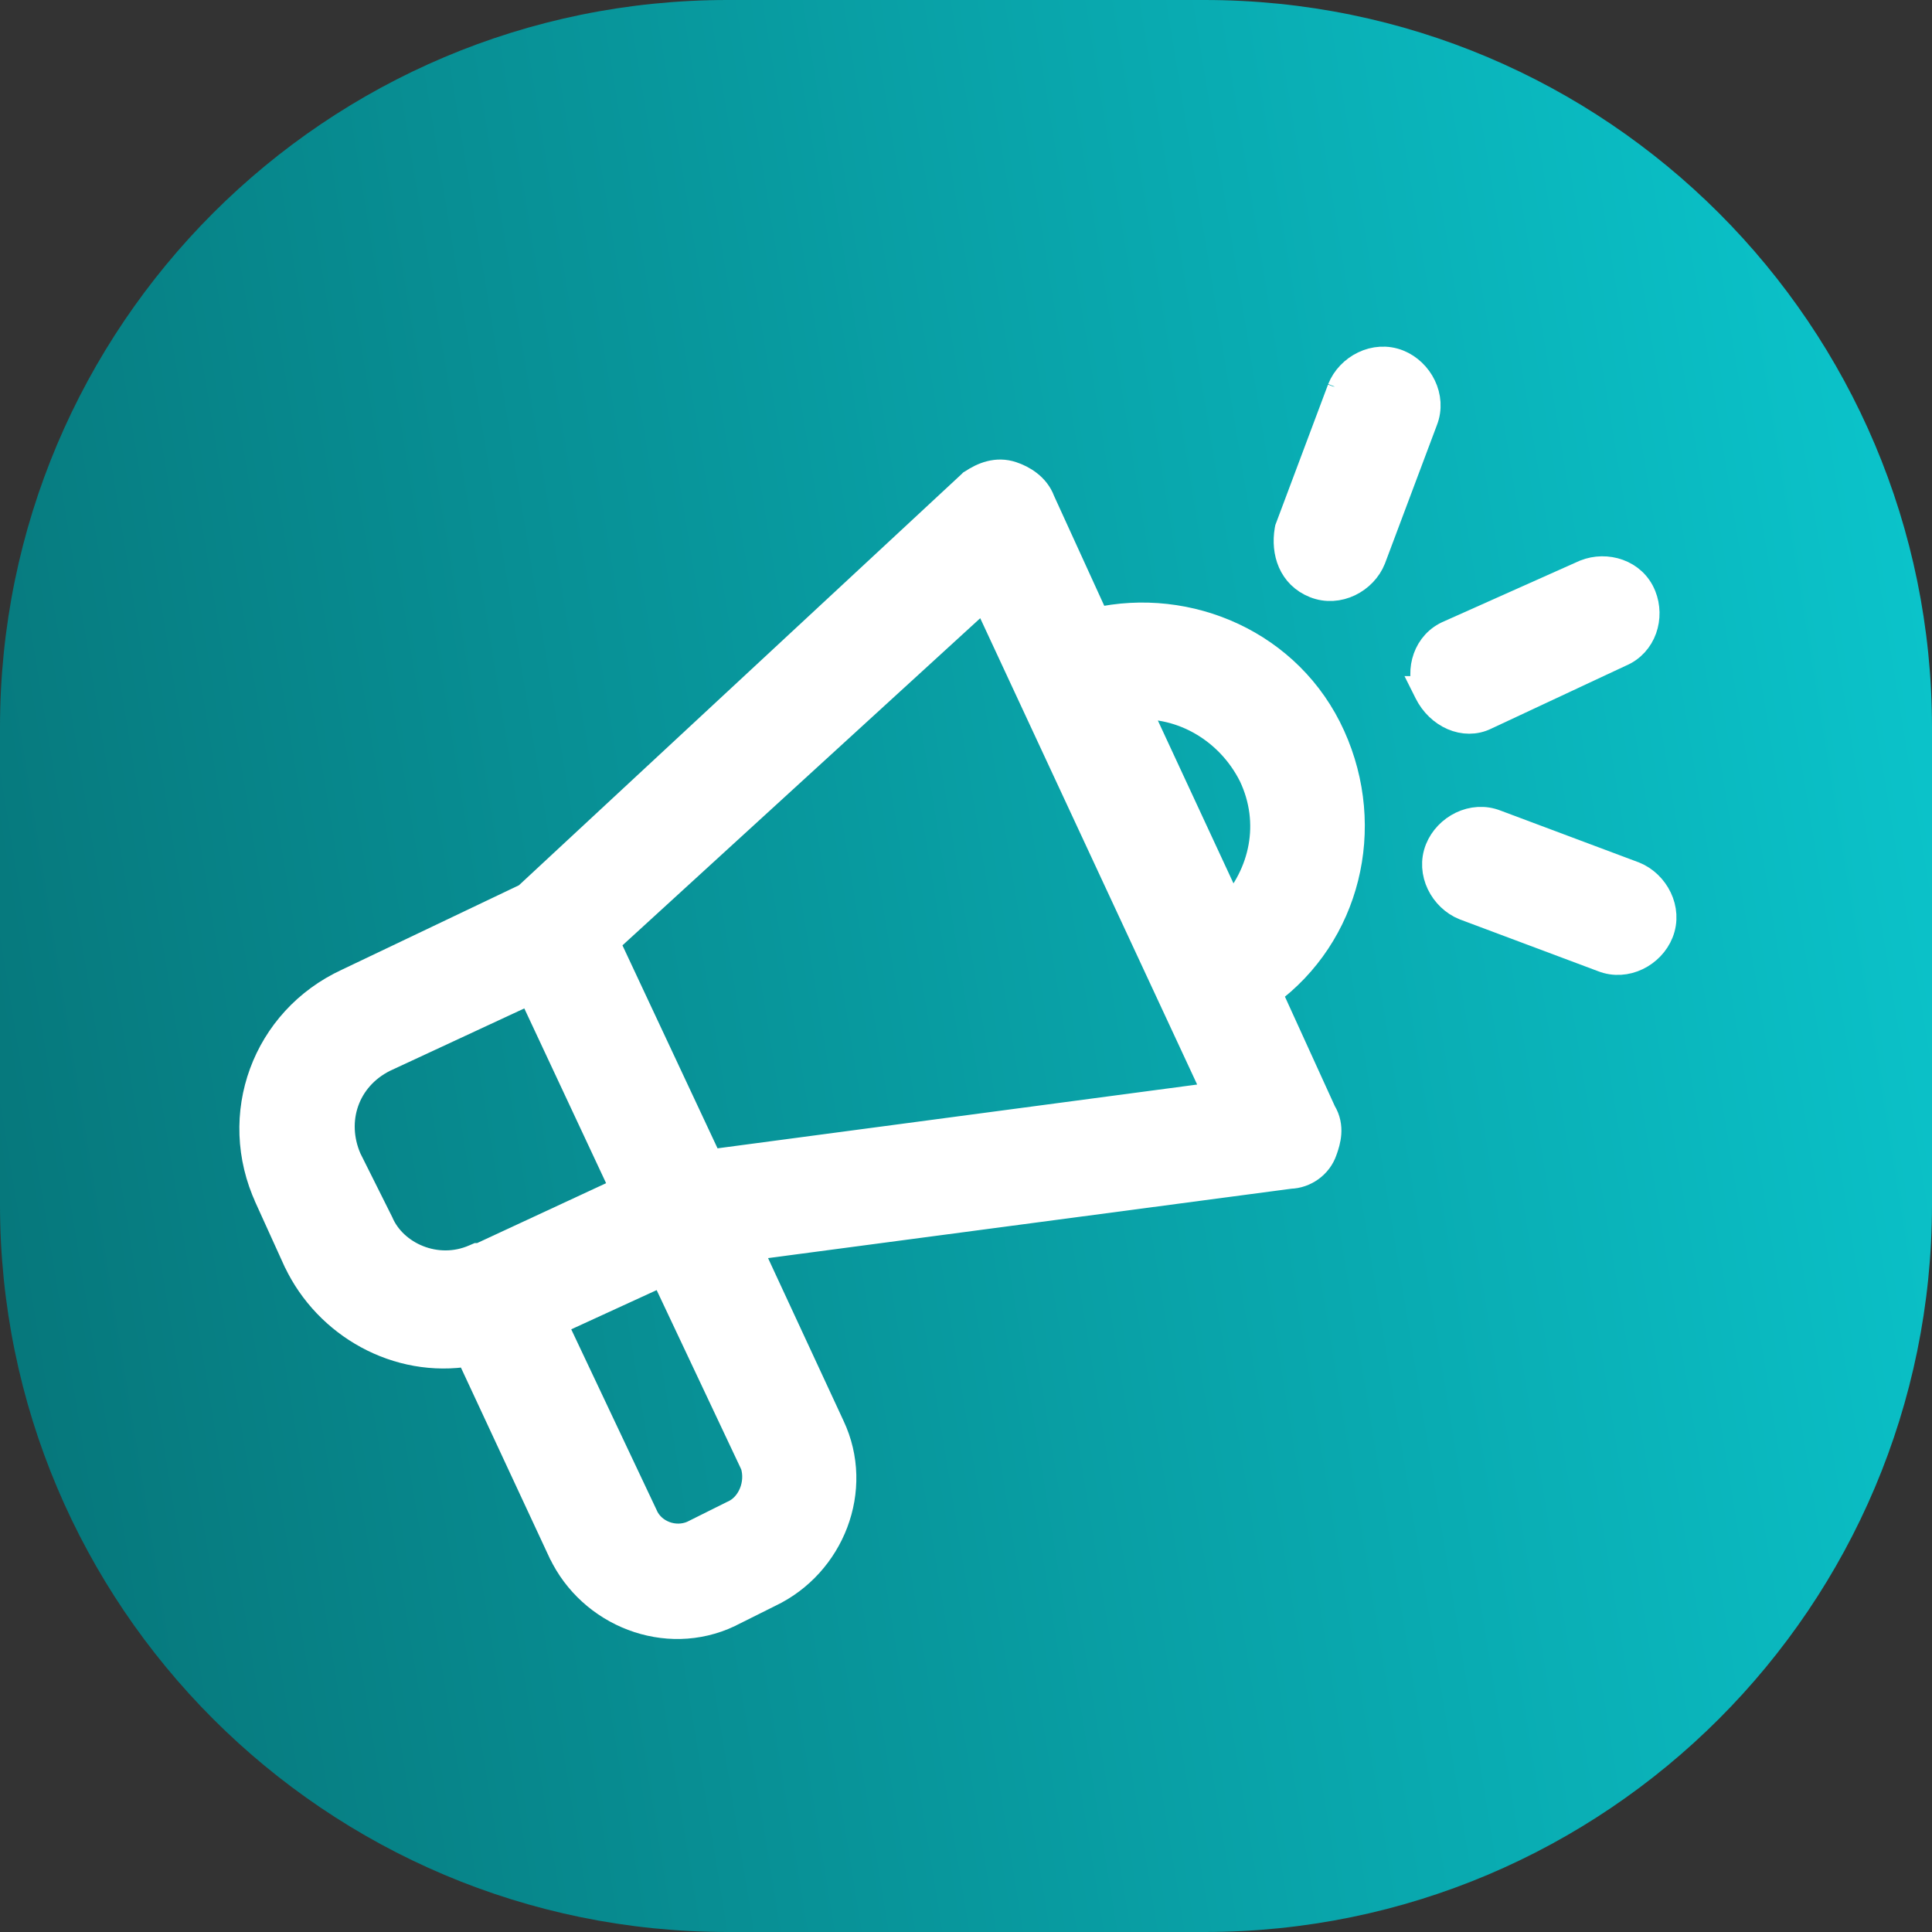 <svg width="20" height="20" viewBox="0 0 20 20" fill="none" xmlns="http://www.w3.org/2000/svg">
<rect x="0" y="0" width="20" height="20" fill="#333333" stroke="none"/>
<path d="M12.469 0H7.531C3.372 0 0 3.372 0 7.531V12.469C0 16.628 3.372 20 7.531 20H12.469C16.628 20 20 16.628 20 12.469V7.531C20 3.372 16.628 0 12.469 0Z" fill="url(#paint0_linear_16854_1326)"/>
<path d="M3.083 13.051L3.083 13.051L3.085 13.054C3.394 13.703 4.114 14.121 4.861 13.994L5.823 16.06L5.824 16.061C6.125 16.696 6.897 17.003 7.542 16.698L7.542 16.698L7.545 16.696L7.96 16.489C8.595 16.187 8.901 15.416 8.596 14.771C8.596 14.771 8.596 14.771 8.596 14.771L7.729 12.902L13.355 12.156C13.501 12.152 13.644 12.055 13.694 11.905C13.695 11.902 13.697 11.898 13.698 11.894C13.725 11.814 13.775 11.666 13.684 11.518L13.116 10.272C13.932 9.674 14.206 8.574 13.778 7.627C13.347 6.673 12.3 6.225 11.344 6.441L10.773 5.191C10.719 5.042 10.579 4.962 10.473 4.927C10.319 4.875 10.179 4.934 10.074 5.004L10.064 5.01L10.056 5.018L5.457 9.29L3.603 10.174C2.754 10.566 2.394 11.548 2.786 12.396C2.786 12.397 2.786 12.397 2.786 12.397L3.083 13.051ZM7.596 15.681L7.596 15.681L7.589 15.684L7.176 15.89C6.981 15.975 6.746 15.886 6.662 15.697L6.662 15.697L6.661 15.694L5.713 13.688L6.87 13.157L7.814 15.158C7.877 15.361 7.782 15.598 7.596 15.681ZM7.319 12.01L7.32 12.01L7.316 12.002L6.261 9.75L10.197 6.151L12.615 11.349L7.336 12.051L7.319 12.01ZM6.474 12.321L4.973 13.018H4.945L4.917 13.03C4.517 13.205 4.069 13.002 3.924 12.662L3.924 12.662L3.92 12.654L3.594 12.002C3.419 11.598 3.57 11.152 3.97 10.951L5.5 10.24L6.474 12.321ZM11.747 7.3C12.241 7.265 12.731 7.545 12.971 8.023C13.204 8.515 13.088 9.053 12.737 9.432L11.747 7.3Z" fill="white" stroke="white" stroke-width="0.3"/>
<path d="M14.197 5.78L14.197 5.78L14.198 5.777L14.734 4.349C14.827 4.114 14.686 3.854 14.471 3.768C14.236 3.674 13.975 3.815 13.889 4.031L13.889 4.03L13.888 4.034L13.352 5.463L13.347 5.476L13.344 5.491C13.307 5.714 13.38 5.948 13.615 6.042C13.851 6.136 14.111 5.995 14.197 5.78Z" fill="white" stroke="white" stroke-width="0.3"/>
<path d="M16.414 5.942L16.414 5.942L16.409 5.944L15.012 6.568C14.775 6.665 14.698 6.938 14.783 7.149L14.782 7.149L14.788 7.161C14.903 7.393 15.162 7.512 15.374 7.407L16.768 6.755C17.004 6.657 17.081 6.385 16.996 6.174C16.901 5.935 16.626 5.857 16.414 5.942Z" fill="white" stroke="white" stroke-width="0.3"/>
<path d="M15.164 9.377L15.164 9.377L15.167 9.378L16.595 9.913C16.829 10.006 17.089 9.866 17.175 9.65C17.269 9.415 17.128 9.155 16.913 9.068L16.913 9.068L16.91 9.067L15.482 8.532C15.247 8.439 14.988 8.579 14.901 8.795C14.807 9.03 14.948 9.29 15.164 9.377Z" fill="white" stroke="white" stroke-width="0.3"/>
<defs>
<linearGradient id="paint0_linear_16854_1326" x1="-0.266" y1="19.128" x2="22.512" y2="15.417" gradientUnits="userSpaceOnUse">
<stop stop-color="#067377"/>
<stop offset="1" stop-color="#0BC7CE"/>
</linearGradient>
</defs>
</svg>
